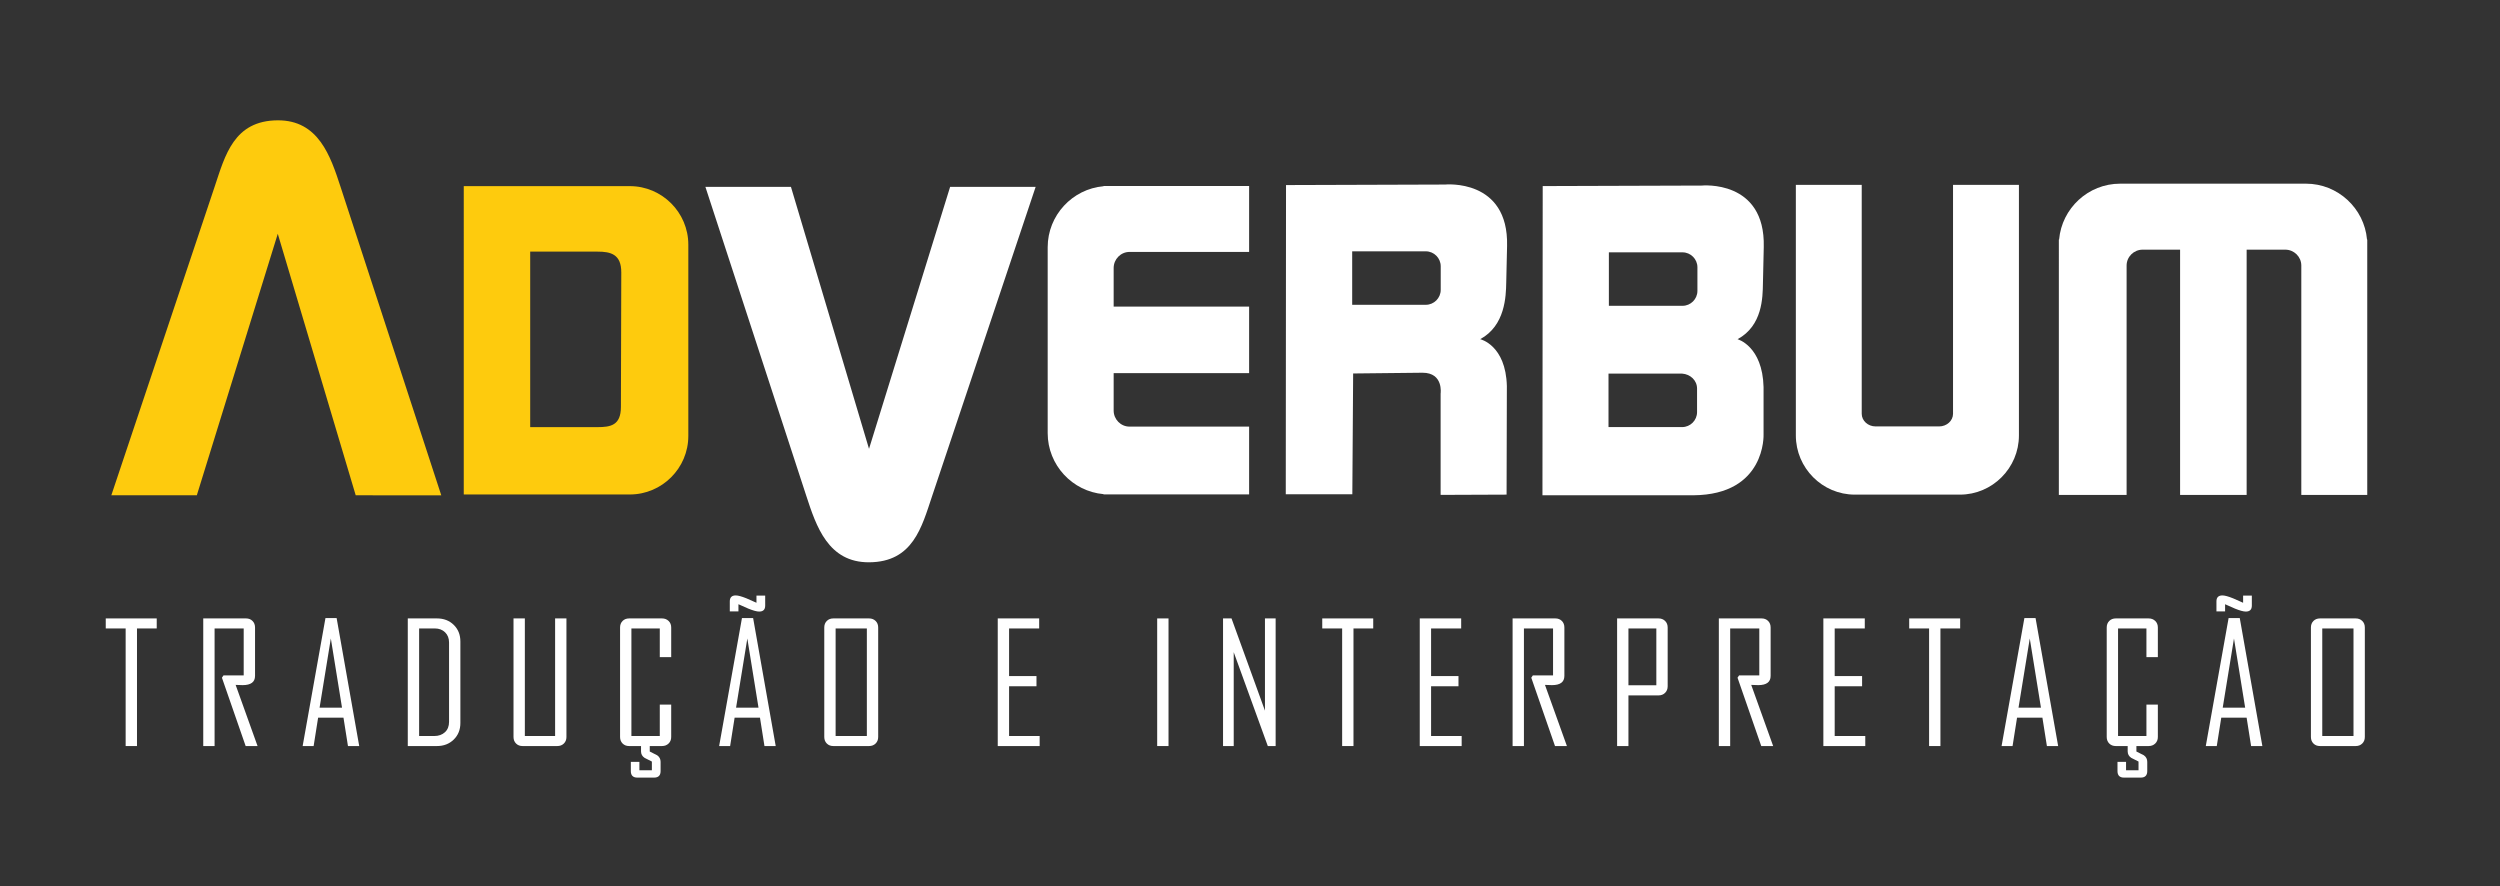 <?xml version="1.0" encoding="utf-8"?>
<!-- Generator: Adobe Illustrator 15.0.0, SVG Export Plug-In . SVG Version: 6.00 Build 0)  -->
<!DOCTYPE svg PUBLIC "-//W3C//DTD SVG 1.1//EN" "http://www.w3.org/Graphics/SVG/1.1/DTD/svg11.dtd">
<svg version="1.1" id="Camada_1" xmlns="http://www.w3.org/2000/svg" xmlns:xlink="http://www.w3.org/1999/xlink" x="0px" y="0px"
	 width="841.89px" height="298.485px" viewBox="0 0 841.89 298.485" enable-background="new 0 0 841.89 298.485"
	 xml:space="preserve">
<rect x="0" y="0" width="841.89" height="298.485" fill="#333333" stroke="none"/>
<path fill-rule="evenodd" clip-rule="evenodd" fill="#FECB0D" d="M176.116,62.681h35.986c10.834,0,19.695,8.868,19.695,19.698
	v64.442c0,10.834-8.861,19.698-19.695,19.698h-55.926V62.681H176.116 M186.633,84.737h14.598c4.395,0,8.006,0.837,7.992,7.005
	l-0.124,45.333c-0.022,6.168-3.474,6.763-7.869,6.763h-22.683V84.737H186.633z"/>
<path fill-rule="evenodd" clip-rule="evenodd" fill="#FFFFFF" d="M371.628,62.633h49.02v22.204h-40.27
	c-2.941,0-5.346,2.433-5.346,5.406v13.004h45.616v22.411h-45.616v12.607c0,2.973,2.405,5.399,5.346,5.399h40.27v22.823h-49.02
	v-0.082c-10.501-0.917-18.814-9.807-18.814-20.537V83.252c0-10.735,8.313-19.618,18.814-20.539V62.633"/>
<path fill-rule="evenodd" clip-rule="evenodd" fill="#FFFFFF" d="M797.186,80.671v85.996H774.98V89.421
	c0-2.944-2.432-5.346-5.404-5.346h-13.004v82.592H734.16V84.075h-12.607c-2.973,0-5.405,2.402-5.405,5.346v77.246h-22.818V80.671
	h0.085c0.917-10.508,9.799-18.817,20.534-18.817h62.619c10.734,0,19.617,8.309,20.538,18.817H797.186"/>
<path fill-rule="evenodd" clip-rule="evenodd" fill="#FFFFFF" d="M626.946,62.251v77.089c0,2.344,2.1,4.26,4.671,4.26h21.407
	c2.571,0,4.671-1.916,4.671-4.26V62.251h22.19v84.392c0,10.958-8.939,19.925-19.855,19.925h-35.416
	c-10.918,0-19.852-8.967-19.852-19.925V62.251H626.946"/>
<path fill-rule="evenodd" clip-rule="evenodd" fill="#FFFFFF" d="M519.43,166.79l0.085-104.127l53.538-0.172
	c0,0,21.461-2.146,20.904,20.677c-0.147,6.064-0.236,9.932-0.28,12.351c-0.09,4.516-0.095,14.148-8.547,18.71
	c0,0,8.411,2.278,8.76,16.12v15.943c0,0,0.875,20.321-23.649,20.498H519.43 M541.798,84.975h24.779c2.774,0,5.039,2.269,5.039,5.038
	v7.932c0,2.77-2.265,5.039-5.039,5.039h-24.779V84.975z M541.674,125.815h24.779c2.766,0.184,5.04,2.269,5.04,5.039v7.931
	c0,2.775-2.27,5.039-5.04,5.039h-24.779V125.815z"/>
<path fill-rule="evenodd" clip-rule="evenodd" fill="#FFFFFF" d="M479.051,125.518l-23.372,0.254l-0.273,40.677H432.99
	l0.084-104.128l53.53-0.174c0,0,21.466-2.146,20.912,20.679c-0.147,6.062-0.237,9.937-0.283,12.354
	c-0.089,4.519-0.316,14.478-8.769,19.04c0,0,8.631,1.947,8.981,15.788l-0.095,36.561l-22.213,0.089v-34.114
	C485.139,132.542,486.17,125.518,479.051,125.518 M455.357,84.634h24.778c2.769,0,5.037,2.269,5.037,5.038v7.932
	c0,2.775-2.269,5.039-5.037,5.039h-24.778V84.634z"/>
<path fill-rule="evenodd" clip-rule="evenodd" fill="#FECB0D" d="M66.282,166.794H37.489l34.83-104.033
	c3.483-10.409,6.415-22.152,21.178-22.242c13.788-0.08,17.811,12.087,21.185,22.406l33.918,103.874l-28.813-0.005L93.543,78.729
	L66.282,166.794"/>
<path fill-rule="evenodd" clip-rule="evenodd" fill="#FFFFFF" d="M319.96,62.926h28.802l-34.886,104.191
	c-3.488,10.403-6.419,22.154-21.182,22.239c-13.783,0.085-17.811-12.083-21.181-22.401L237.549,62.931l28.807-0.005l26.291,88.221
	L319.96,62.926"/>
<g>
	<path fill="#FFFFFF" d="M52.776,211.635H46.13v39.601h-3.817v-39.601h-6.701v-3.378h17.165V211.635z"/>
	<path fill="#FFFFFF" d="M86.735,251.236h-4.01l-7.992-23.014l0.522-0.769h6.811v-15.818h-9.804v39.601h-3.817v-42.979h14.391
		c0.897,0,1.629,0.283,2.197,0.851c0.567,0.568,0.852,1.301,0.852,2.197v16.313c0,2.069-1.392,3.104-4.174,3.104
		c-0.274,0-0.678-0.014-1.208-0.041c-0.531-0.027-0.916-0.041-1.153-0.041C81.819,237.487,84.282,244.352,86.735,251.236z"/>
	<path fill="#FFFFFF" d="M120.969,251.236h-3.79l-1.51-9.557h-8.541l-1.51,9.557h-3.68v-0.109l7.662-42.979h3.763L120.969,251.236z
		 M115.174,238.301l-3.763-23.288l-3.79,23.288H115.174z"/>
	<path fill="#FFFFFF" d="M155.037,243.464c0,2.27-0.746,4.133-2.238,5.588c-1.493,1.456-3.374,2.184-5.644,2.184h-9.832v-42.979
		h9.832c2.288,0,4.174,0.728,5.657,2.183c1.483,1.456,2.224,3.319,2.224,5.589V243.464z M151.22,243.08v-26.722
		c0-1.409-0.444-2.549-1.332-3.419c-0.888-0.869-2.037-1.304-3.447-1.304h-5.3v36.223h5.081c1.483,0,2.687-0.426,3.611-1.277
		C150.757,245.73,151.22,244.562,151.22,243.08z"/>
	<path fill="#FFFFFF" d="M190.754,248.187c0,0.897-0.288,1.63-0.865,2.197c-0.577,0.568-1.314,0.852-2.211,0.852h-11.699
		c-0.897,0-1.629-0.283-2.197-0.852c-0.568-0.567-0.852-1.3-0.852-2.197v-39.93h3.817v39.601h10.189v-39.601h3.817V248.187z"/>
	<path fill="#FFFFFF" d="M226.031,248.187c0,0.897-0.293,1.63-0.879,2.197c-0.586,0.568-1.328,0.852-2.224,0.852H211.86
		c-0.897,0-1.629-0.283-2.197-0.852c-0.568-0.567-0.852-1.3-0.852-2.197v-36.882c0-0.896,0.284-1.629,0.852-2.197
		c0.567-0.567,1.3-0.851,2.197-0.851h11.068c0.896,0,1.638,0.283,2.224,0.851c0.586,0.568,0.879,1.301,0.879,2.197v9.996h-3.845
		v-9.666h-9.557v36.223h9.557v-10.573h3.845V248.187z M222.46,259.667c0,1.465-0.732,2.197-2.197,2.197h-5.63
		c-1.465,0-2.197-0.732-2.197-2.197v-3.103h2.883v2.828h4.202v-2.938c-0.824-0.402-1.639-0.814-2.444-1.235
		c-0.806-0.531-1.208-1.264-1.208-2.197v-1.84h2.938v1.895c0.824,0.421,1.657,0.842,2.499,1.264c0.769,0.53,1.153,1.272,1.153,2.225
		V259.667z"/>
	<path fill="#FFFFFF" d="M261.226,251.236h-3.79l-1.51-9.557h-8.541l-1.51,9.557h-3.68v-0.109l7.662-42.979h3.763L261.226,251.236z
		 M257.683,203.945c0,1.337-0.678,2.005-2.032,2.005c-0.788,0-1.996-0.329-3.625-0.988c-1.117-0.494-2.234-0.988-3.35-1.483v2.417
		h-2.911v-3.378c0-1.336,0.668-2.005,2.005-2.005c0.787,0,1.995,0.33,3.625,0.989c1.117,0.494,2.233,0.988,3.351,1.482v-2.416h2.938
		V203.945z M255.431,238.301l-3.763-23.288l-3.79,23.288H255.431z"/>
	<path fill="#FFFFFF" d="M295.734,248.187c0,0.897-0.288,1.63-0.865,2.197c-0.577,0.568-1.314,0.852-2.211,0.852h-12.029
		c-0.897,0-1.629-0.283-2.197-0.852c-0.568-0.567-0.852-1.3-0.852-2.197v-36.882c0-0.896,0.284-1.629,0.852-2.197
		c0.567-0.567,1.3-0.851,2.197-0.851h12.029c0.897,0,1.634,0.283,2.211,0.851c0.577,0.568,0.865,1.301,0.865,2.197V248.187z
		 M291.917,247.858v-36.223h-10.518v36.223H291.917z"/>
	<path fill="#FFFFFF" d="M350.113,251.236h-14.116v-42.979h13.951v3.378h-10.134v16.038h9.228v3.433h-9.228v16.752h10.299V251.236z"
		/>
	<path fill="#FFFFFF" d="M393.506,251.236h-3.817v-42.979h3.817V251.236z"/>
	<path fill="#FFFFFF" d="M429.58,251.236h-2.637l-11.479-31.609v31.609h-3.598v-42.979h2.856l11.26,31.06v-31.06h3.598V251.236z"/>
	<path fill="#FFFFFF" d="M462.44,211.635h-6.646v39.601h-3.817v-39.601h-6.7v-3.378h17.164V211.635z"/>
	<path fill="#FFFFFF" d="M492.225,251.236h-14.116v-42.979h13.951v3.378h-10.134v16.038h9.228v3.433h-9.228v16.752h10.299V251.236z"
		/>
	<path fill="#FFFFFF" d="M527.666,251.236h-4.01l-7.991-23.014l0.521-0.769h6.812v-15.818h-9.805v39.601h-3.817v-42.979h14.391
		c0.896,0,1.629,0.283,2.197,0.851c0.567,0.568,0.851,1.301,0.851,2.197v16.313c0,2.069-1.392,3.104-4.174,3.104
		c-0.274,0-0.678-0.014-1.208-0.041c-0.531-0.027-0.916-0.041-1.153-0.041C522.75,237.487,525.213,244.352,527.666,251.236z"/>
	<path fill="#FFFFFF" d="M561.599,231.106c0,0.897-0.289,1.634-0.865,2.211c-0.577,0.576-1.314,0.864-2.211,0.864h-10.134v17.055
		h-3.817v-42.979h13.951c0.896,0,1.634,0.283,2.211,0.851c0.576,0.568,0.865,1.301,0.865,2.197V231.106z M557.781,230.776v-19.141
		h-9.393v19.141H557.781z"/>
	<path fill="#FFFFFF" d="M597.122,251.236h-4.01l-7.991-23.014l0.521-0.769h6.812v-15.818h-9.805v39.601h-3.817v-42.979h14.391
		c0.896,0,1.629,0.283,2.197,0.851c0.567,0.568,0.851,1.301,0.851,2.197v16.313c0,2.069-1.391,3.104-4.174,3.104
		c-0.274,0-0.678-0.014-1.208-0.041c-0.531-0.027-0.916-0.041-1.153-0.041C592.206,237.487,594.669,244.352,597.122,251.236z"/>
	<path fill="#FFFFFF" d="M628.143,251.236h-14.116v-42.979h13.951v3.378h-10.134v16.038h9.228v3.433h-9.228v16.752h10.299V251.236z"
		/>
	<path fill="#FFFFFF" d="M660.097,211.635h-6.646v39.601h-3.817v-39.601h-6.7v-3.378h17.164V211.635z"/>
	<path fill="#FFFFFF" d="M693.095,251.236h-3.79l-1.51-9.557h-8.541l-1.511,9.557h-3.68v-0.109l7.662-42.979h3.762L693.095,251.236z
		 M687.3,238.301l-3.762-23.288l-3.79,23.288H687.3z"/>
	<path fill="#FFFFFF" d="M726.67,248.187c0,0.897-0.294,1.63-0.879,2.197c-0.587,0.568-1.328,0.852-2.225,0.852h-11.067
		c-0.897,0-1.63-0.283-2.197-0.852c-0.567-0.567-0.852-1.3-0.852-2.197v-36.882c0-0.896,0.284-1.629,0.852-2.197
		c0.567-0.567,1.3-0.851,2.197-0.851h11.067c0.896,0,1.638,0.283,2.225,0.851c0.585,0.568,0.879,1.301,0.879,2.197v9.996h-3.846
		v-9.666h-9.557v36.223h9.557v-10.573h3.846V248.187z M723.1,259.667c0,1.465-0.732,2.197-2.197,2.197h-5.63
		c-1.465,0-2.197-0.732-2.197-2.197v-3.103h2.884v2.828h4.202v-2.938c-0.824-0.402-1.639-0.814-2.444-1.235
		c-0.806-0.531-1.209-1.264-1.209-2.197v-1.84h2.939v1.895c0.823,0.421,1.656,0.842,2.499,1.264c0.769,0.53,1.153,1.272,1.153,2.225
		V259.667z"/>
	<path fill="#FFFFFF" d="M761.864,251.236h-3.79l-1.51-9.557h-8.541l-1.511,9.557h-3.68v-0.109l7.662-42.979h3.762L761.864,251.236z
		 M758.321,203.945c0,1.337-0.678,2.005-2.032,2.005c-0.787,0-1.995-0.329-3.625-0.988c-1.117-0.494-2.233-0.988-3.351-1.483v2.417
		h-2.911v-3.378c0-1.336,0.669-2.005,2.005-2.005c0.787,0,1.996,0.33,3.625,0.989c1.117,0.494,2.234,0.988,3.351,1.482v-2.416h2.938
		V203.945z M756.069,238.301l-3.762-23.288l-3.79,23.288H756.069z"/>
	<path fill="#FFFFFF" d="M796.372,248.187c0,0.897-0.289,1.63-0.865,2.197c-0.577,0.568-1.314,0.852-2.211,0.852h-12.028
		c-0.897,0-1.63-0.283-2.197-0.852c-0.567-0.567-0.852-1.3-0.852-2.197v-36.882c0-0.896,0.284-1.629,0.852-2.197
		c0.567-0.567,1.3-0.851,2.197-0.851h12.028c0.896,0,1.634,0.283,2.211,0.851c0.576,0.568,0.865,1.301,0.865,2.197V248.187z
		 M792.555,247.858v-36.223h-10.519v36.223H792.555z"/>
</g>
</svg>

